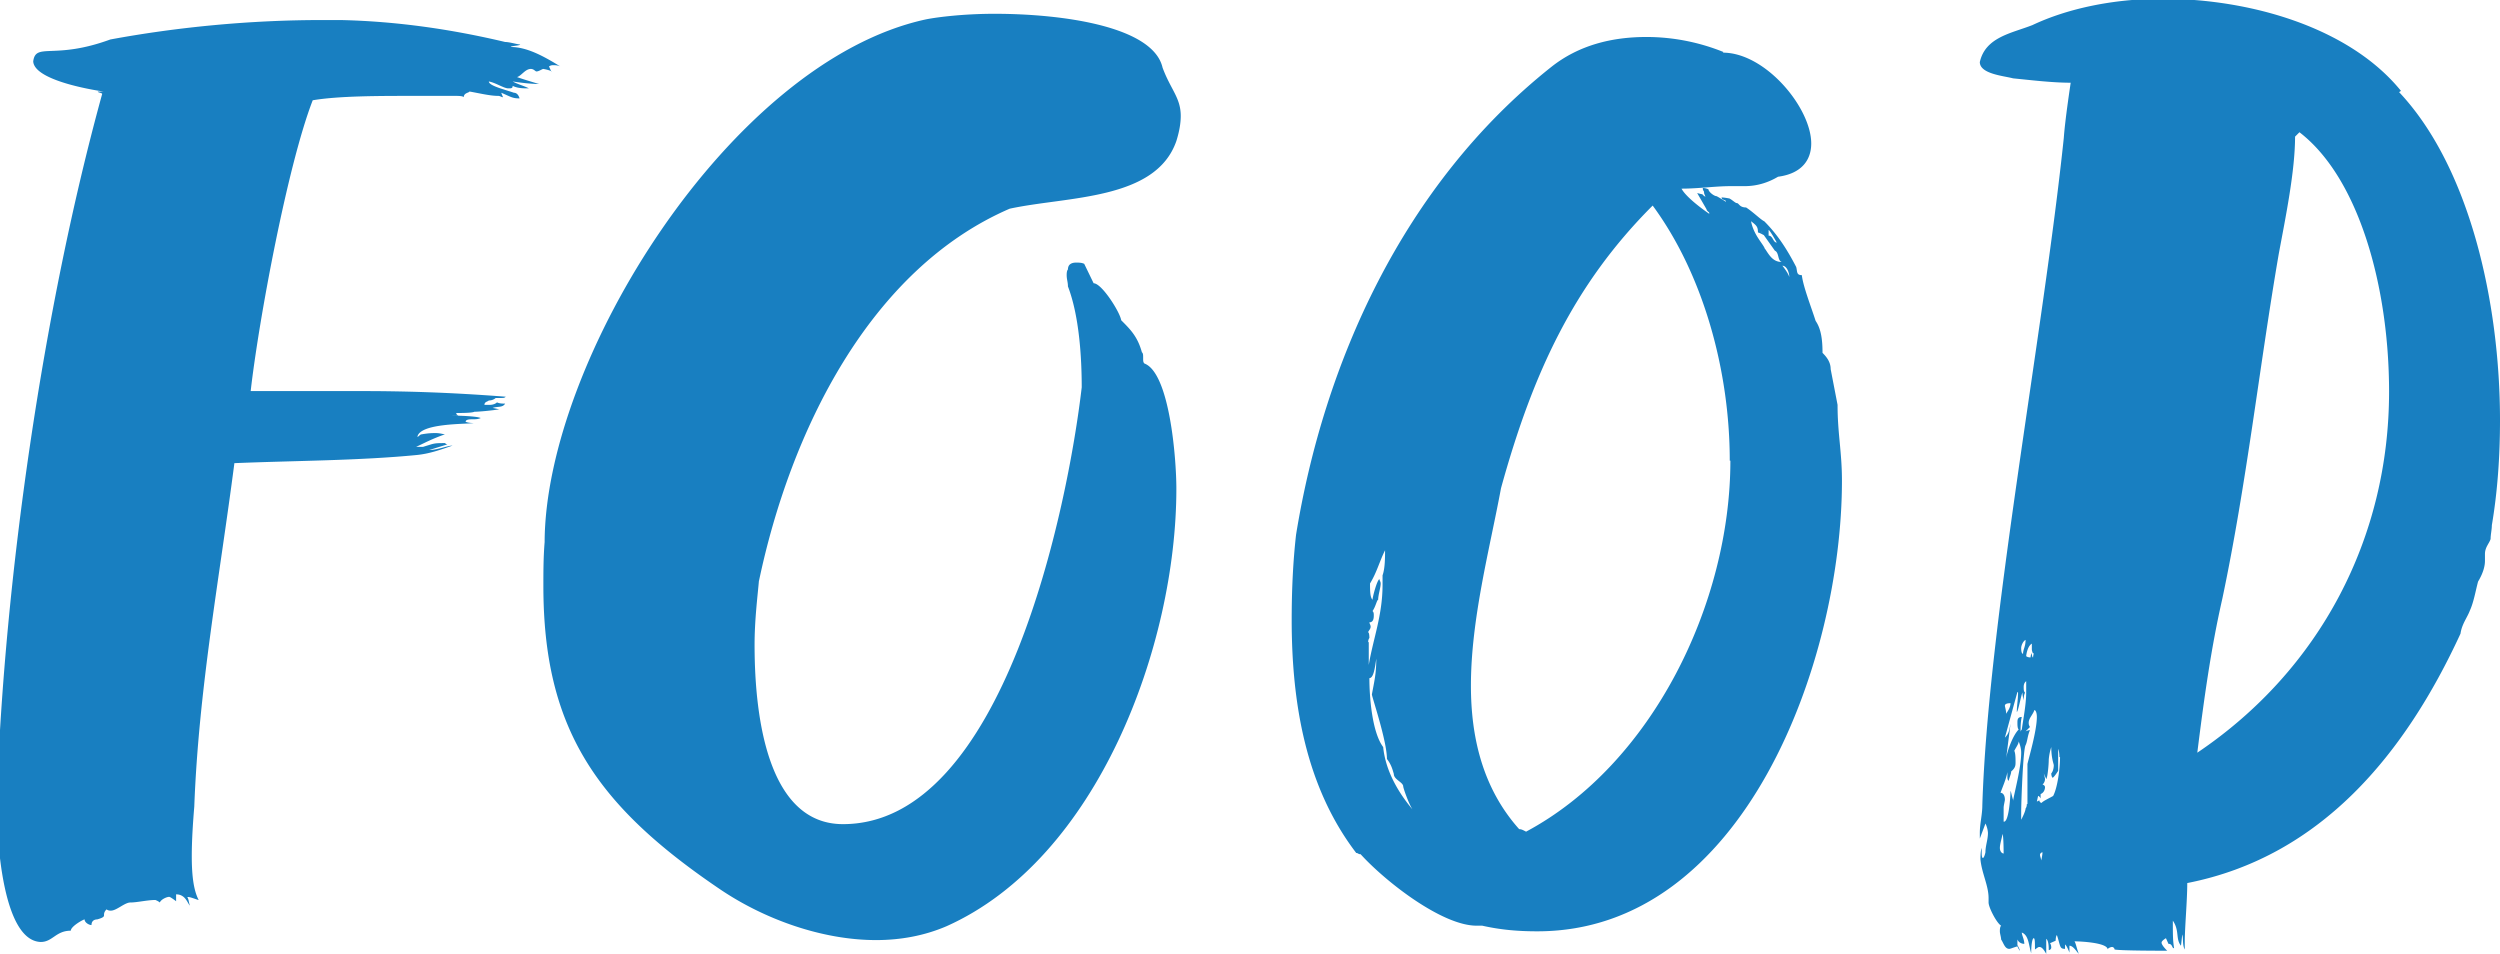 <svg data-name="レイヤー 2" xmlns="http://www.w3.org/2000/svg" viewBox="0 0 39.89 15.23"><path d="M8.8 1.14s-.02-.02-.13-.04c-.02 0-.07.04-.11.04-.02 0-.04-.04-.09-.04-.09 0-.15.11-.22.13.11.04.35.11.35.11-.13 0-.29-.02-.42-.04.07.04.18.07.26.11-.09 0-.18 0-.26-.04 0 .04-.02.04-.07.04-.07 0-.2-.09-.31-.11 0 .07.26.13.4.18.07 0 .09.09.09.09-.11 0-.13-.02-.29-.09 0 .02.04.09.02.07-.02 0-.04-.02-.07-.02-.13 0-.29-.04-.46-.07 0 .02-.09.02-.09.09-.02-.02-.09-.02-.13-.02h-.7c-.51 0-1.17 0-1.58.07-.4 1.03-.86 3.5-.99 4.64h1.74c.7 0 1.43.02 2.33.09-.02.02-.04.02-.07.02h-.09s-.04.04-.11.04c-.02.02-.07.02-.07.07h.09s.07 0 .11-.04c.04.02.09.02.13.02-.04.07-.13.04-.2.07.02 0 .09.02.11.02-.11.02-.33.04-.4.04-.04.02-.22.02-.29.02 0 .02.02.04.04.04h-.18s.44 0 .53.04c-.04.02-.09.02-.13.02s-.11 0-.11.04c0 0 .04.02.13.02-.13.02-.86 0-.9.22.02 0 .04-.04.07-.04.11-.02.18-.02.22-.02.07 0 .13.02.15.02-.2.07-.31.13-.46.2h.11l.13-.04c.07-.02.11-.02.22-.02 0 0 .02.02.04.02l-.29.09c.13 0 .29-.07.37-.07-.2.07-.37.13-.57.15-.92.09-1.94.09-2.91.13-.24 1.85-.57 3.61-.64 5.48-.02.24-.04.53-.04.79s.02.53.11.7c-.02 0-.18-.07-.18-.04.02.02.02.07.04.13-.04-.04-.07-.18-.22-.18v.11s-.09-.07-.11-.07c-.04 0-.13.04-.15.09 0 0-.02-.02-.07-.04-.13 0-.29.04-.4.04-.09 0-.22.13-.31.13-.02 0-.04 0-.07-.02-.04.04-.04.07-.04.09s0 .04-.11.07c-.04 0-.09.02-.09.09-.04 0-.11-.04-.11-.09-.02 0-.22.11-.22.18-.24 0-.29.18-.48.18-.59-.02-.7-1.54-.7-2.18v-.15C.07 9.26.68 4.95 1.63 1.5c0-.02-.07-.02-.07-.04h.09S.55 1.31.53.98C.57.67.86.96 1.76.63 2.84.43 4 .32 5.13.32h.31c.9.02 1.78.15 2.62.35.07 0 .2.04.24.04 0 .02-.15.02-.15.04.26 0 .53.15.79.31-.04-.02-.09-.02-.11-.02s-.04 0-.07.02l.04.09zm3.31 8.12c-.02.24-.07.62-.07 1.03 0 1.23.24 2.86 1.41 2.86 2.57 0 3.59-5.08 3.81-6.97 0-.48-.04-1.14-.22-1.61 0-.07-.02-.11-.02-.18 0-.02 0-.07.02-.09 0-.09.07-.11.13-.11.04 0 .09 0 .13.02l.15.31c.13 0 .42.46.44.59.15.15.26.26.33.51.02.02.02.04.02.09s0 .07.02.09c.4.15.51 1.5.51 2 0 2.49-1.25 5.9-3.67 6.98-.35.15-.73.22-1.12.22-.86 0-1.78-.33-2.49-.81-1.98-1.34-2.82-2.57-2.82-4.84 0-.22 0-.46.02-.7C8.7 5.76 11.65.99 14.77.31c.2-.04.62-.09 1.1-.09 1.08 0 2.53.2 2.68.86.13.35.29.48.29.77 0 .11-.02.24-.07.4-.33.95-1.74.88-2.66 1.08-2.24.97-3.5 3.56-4 5.94zM27.49.84c.68 0 1.41.88 1.41 1.45 0 .26-.15.48-.53.53-.15.09-.33.15-.53.15h-.22c-.26 0-.51.04-.79.04.07.13.31.31.44.4.02-.02-.04-.04-.04-.07l-.15-.26s.07.02.09.02c-.02 0 .04.04.04.04 0-.02-.02-.04-.02-.07s-.02-.02-.02-.07c.02 0 .04 0 .09.02 0 .04.09.11.13.11.04.02.15.09.15.09 0-.04-.07-.02-.07-.07.04 0 .15.02.13.02.04.02.09.07.11.07.04 0 .04.07.15.07.11.07.24.2.29.22.22.22.37.46.51.73.02.07 0 .13.09.13.02.18.15.51.22.73.09.13.11.31.11.51.07.07.13.15.13.26l.11.57c0 .46.07.75.07 1.21 0 2.88-1.56 7.19-4.86 7.19-.29 0-.57-.02-.88-.09h-.09c-.55 0-1.45-.7-1.85-1.14-.04 0-.04-.02-.07-.02-.81-1.06-1.03-2.4-1.03-3.72 0-.46.02-.92.07-1.36.44-2.71 1.69-5.57 4.07-7.46.44-.35.97-.48 1.52-.48.44 0 .86.09 1.23.24zm-5.65 9.4v.37c.07-.42.22-.79.22-1.28v-.15c.04-.11.04-.29.04-.4-.09.18-.13.35-.24.53 0 .11 0 .22.04.26 0-.04.07-.31.11-.33 0 .02.02.04.02.07 0 .07-.04.18-.04.26-.02 0-.04.11-.09.18.02.02.02.04.02.07s0 .11-.07.11c0 .02.02.04.02.07 0 .04-.04.07-.04.09.02 0 .02.09.02.09s-.02.02-.02.07zm.7 2.68c-.07-.11-.15-.35-.15-.37 0-.07-.15-.11-.15-.2-.02-.07-.04-.15-.11-.24 0-.29-.24-.99-.24-1.03.04-.22.07-.33.07-.57-.02.13-.04.31-.11.31 0 .29.04.86.22 1.1.04.4.26.75.48 1.01zm5.06-5.57c0-1.43-.42-2.97-1.23-4.07-1.25 1.25-1.91 2.66-2.42 4.51-.18.97-.48 2.09-.48 3.15 0 .81.18 1.63.77 2.29.04 0 .07.02.11.04 2.02-1.08 3.26-3.65 3.26-5.92zm.57-3.37c.07.11.13.2.26.2-.07-.02-.04-.15-.11-.18l-.22-.31s.02.04.04.04v.02s-.07-.04-.09-.04c0-.09-.02-.11-.11-.18.04.22.2.37.22.44zm.18-.11s-.11-.2-.13-.2v.09c.07 0 .07.11.13.11zm.09.37s.09.11.11.18c0-.07-.04-.18-.11-.18zm9.84-2.77c1.12 1.19 1.61 3.34 1.61 5.24 0 .57-.04 1.14-.13 1.67 0 .07-.02.15-.02.22-.02.07-.09.13-.09.24v.11c0 .07-.02.18-.11.33-.04.15-.07.33-.13.46-.04.11-.13.22-.15.37-.88 1.91-2.22 3.56-4.36 3.98 0 .29-.04.7-.04.95v.11c-.04-.07-.02-.18-.04-.24l-.02.18c-.09-.11-.02-.24-.13-.4 0 .24 0 .31.02.44-.04 0-.02-.07-.09-.07l-.04-.09s-.07.04-.07.07c0 .04.07.11.09.13-.09 0-.75 0-.84-.02 0-.02-.02-.04-.04-.04s-.07.02-.07.04c0-.11-.44-.13-.53-.13.02.02.04.13.07.2-.04-.04-.09-.13-.15-.13v.11s-.04-.11-.07-.13v.07c-.09 0-.07-.04-.13-.22-.02.02-.02.09-.02.09l-.09.04s.02.02.02.07c0 .02-.02.04-.04.04 0-.04 0-.15-.04-.18v.24c-.04-.07-.07-.11-.11-.11-.02 0-.04.02-.07.04 0-.11 0-.18-.02-.18s-.04.09-.04.24c-.04-.13-.04-.29-.15-.33 0 .04.04.11.04.18-.04 0-.09-.02-.11-.07v.09s.04.07.04.09c0 0-.02-.02-.04-.07-.07.02-.11.04-.13.04-.07 0-.09-.09-.13-.15 0-.04-.02-.09-.02-.13 0-.02 0-.07.02-.09-.07-.04-.2-.29-.2-.37v-.07c0-.2-.11-.4-.13-.62 0-.02 0-.13.02-.18v.09s0 .07.02.07c0 0 .02 0 .04-.09 0-.11.04-.2.04-.31a.42.42 0 00-.04-.15l-.09.24v-.09c0-.15.04-.29.04-.44.09-2.9.97-7.5 1.3-10.65.02-.29.11-.88.11-.88-.29 0-.62-.04-.92-.07-.15-.04-.53-.07-.53-.26.09-.4.51-.46.84-.59.55-.26 1.28-.42 2.07-.42 1.41 0 2.99.46 3.81 1.47zm-6.31 12.15s0-.31-.02-.31c0 .04-.04.15-.04.22 0 .04.02.09.07.09zm.15-.84c.02-.13.13-.53.13-.77 0-.07-.02-.13-.04-.18 0 .04-.04.09-.07.15.02.04.02.13.02.18s0 .09-.07.15c0 .04-.02.07-.04.15-.02-.02-.02-.04-.02-.07v-.07c-.02.11-.07.22-.11.33.04 0 .07.04.07.11 0 .02-.02.09-.02.13v.22c.09.02.11-.46.11-.48 0-.04.02.07.04.13zm.07-1.74l-.2.73c.07-.07.07-.13.09-.22l-.07.55c.02-.13.11-.37.2-.46-.02-.02-.02-.07-.02-.11s0-.09.07-.09c-.02.07-.02.18-.02.24 0 0 0-.02.02-.04.02-.15.07-.4.07-.59v-.18s-.04.02-.04.09c0 .04 0 .07.02.09 0 .02-.02.02-.02.13 0-.02-.02-.07-.02-.13-.02.04-.07.31-.09.31 0-.09.02-.2.02-.31zm-.11.18c-.07 0-.09.02-.09.04s.02.07.02.13c.02-.04.07-.09.07-.18zm.2-.79c0-.07.04-.11.04-.22-.04.02-.07.09-.07.13 0 .02 0 .07.02.09zm.07 2.4v-.64c.02-.09.15-.53.15-.75 0-.07-.02-.11-.04-.11-.02.07-.09.13-.09.2 0 .02 0 .04.02.07l-.07.07s.04-.02.07-.02c-.04.09-.04.18-.07.24-.04.07-.07.92-.07 1.06v.13s.07-.13.07-.18c0 0 .02-.02.02-.07zm.09-2.4s-.02-.04-.02-.07v-.09c-.07.04-.09.18-.09.2 0 0 .02.02.07.02 0-.04.02-.07.02-.07s0 .07.02.07c0-.04.02-.07 0-.07zm.42 1.65c0-.09-.02-.13-.02-.13v.35s-.07.11-.09.11c0 0-.02-.02-.02-.07.02-.02.04-.07.04-.13 0-.02-.04-.11-.04-.29a.88.88 0 00-.04.2c0 .09-.02.29-.04.31l-.04-.09s.02.07.02.09c0 .04-.02.07-.04.09.02 0 .04.02.04.04 0 .04-.02.09-.07.11v.07s-.02-.04-.04-.04l-.02.09.04-.02s0 .04.04.04c0-.02.15-.09.18-.11.07-.13.11-.44.11-.62zm-.29 1.65s.02-.09.02-.13c-.02 0-.04.02-.04.04s.02.07.02.09zm4.12-11.62l-.07.07c0 .55-.15 1.28-.26 1.87-.31 1.8-.51 3.65-.9 5.5-.18.79-.29 1.58-.4 2.46 1.96-1.32 3.06-3.43 3.06-5.76 0-1.67-.48-3.41-1.43-4.14z" fill="#187fc1" data-name="レイヤー 1"/></svg>